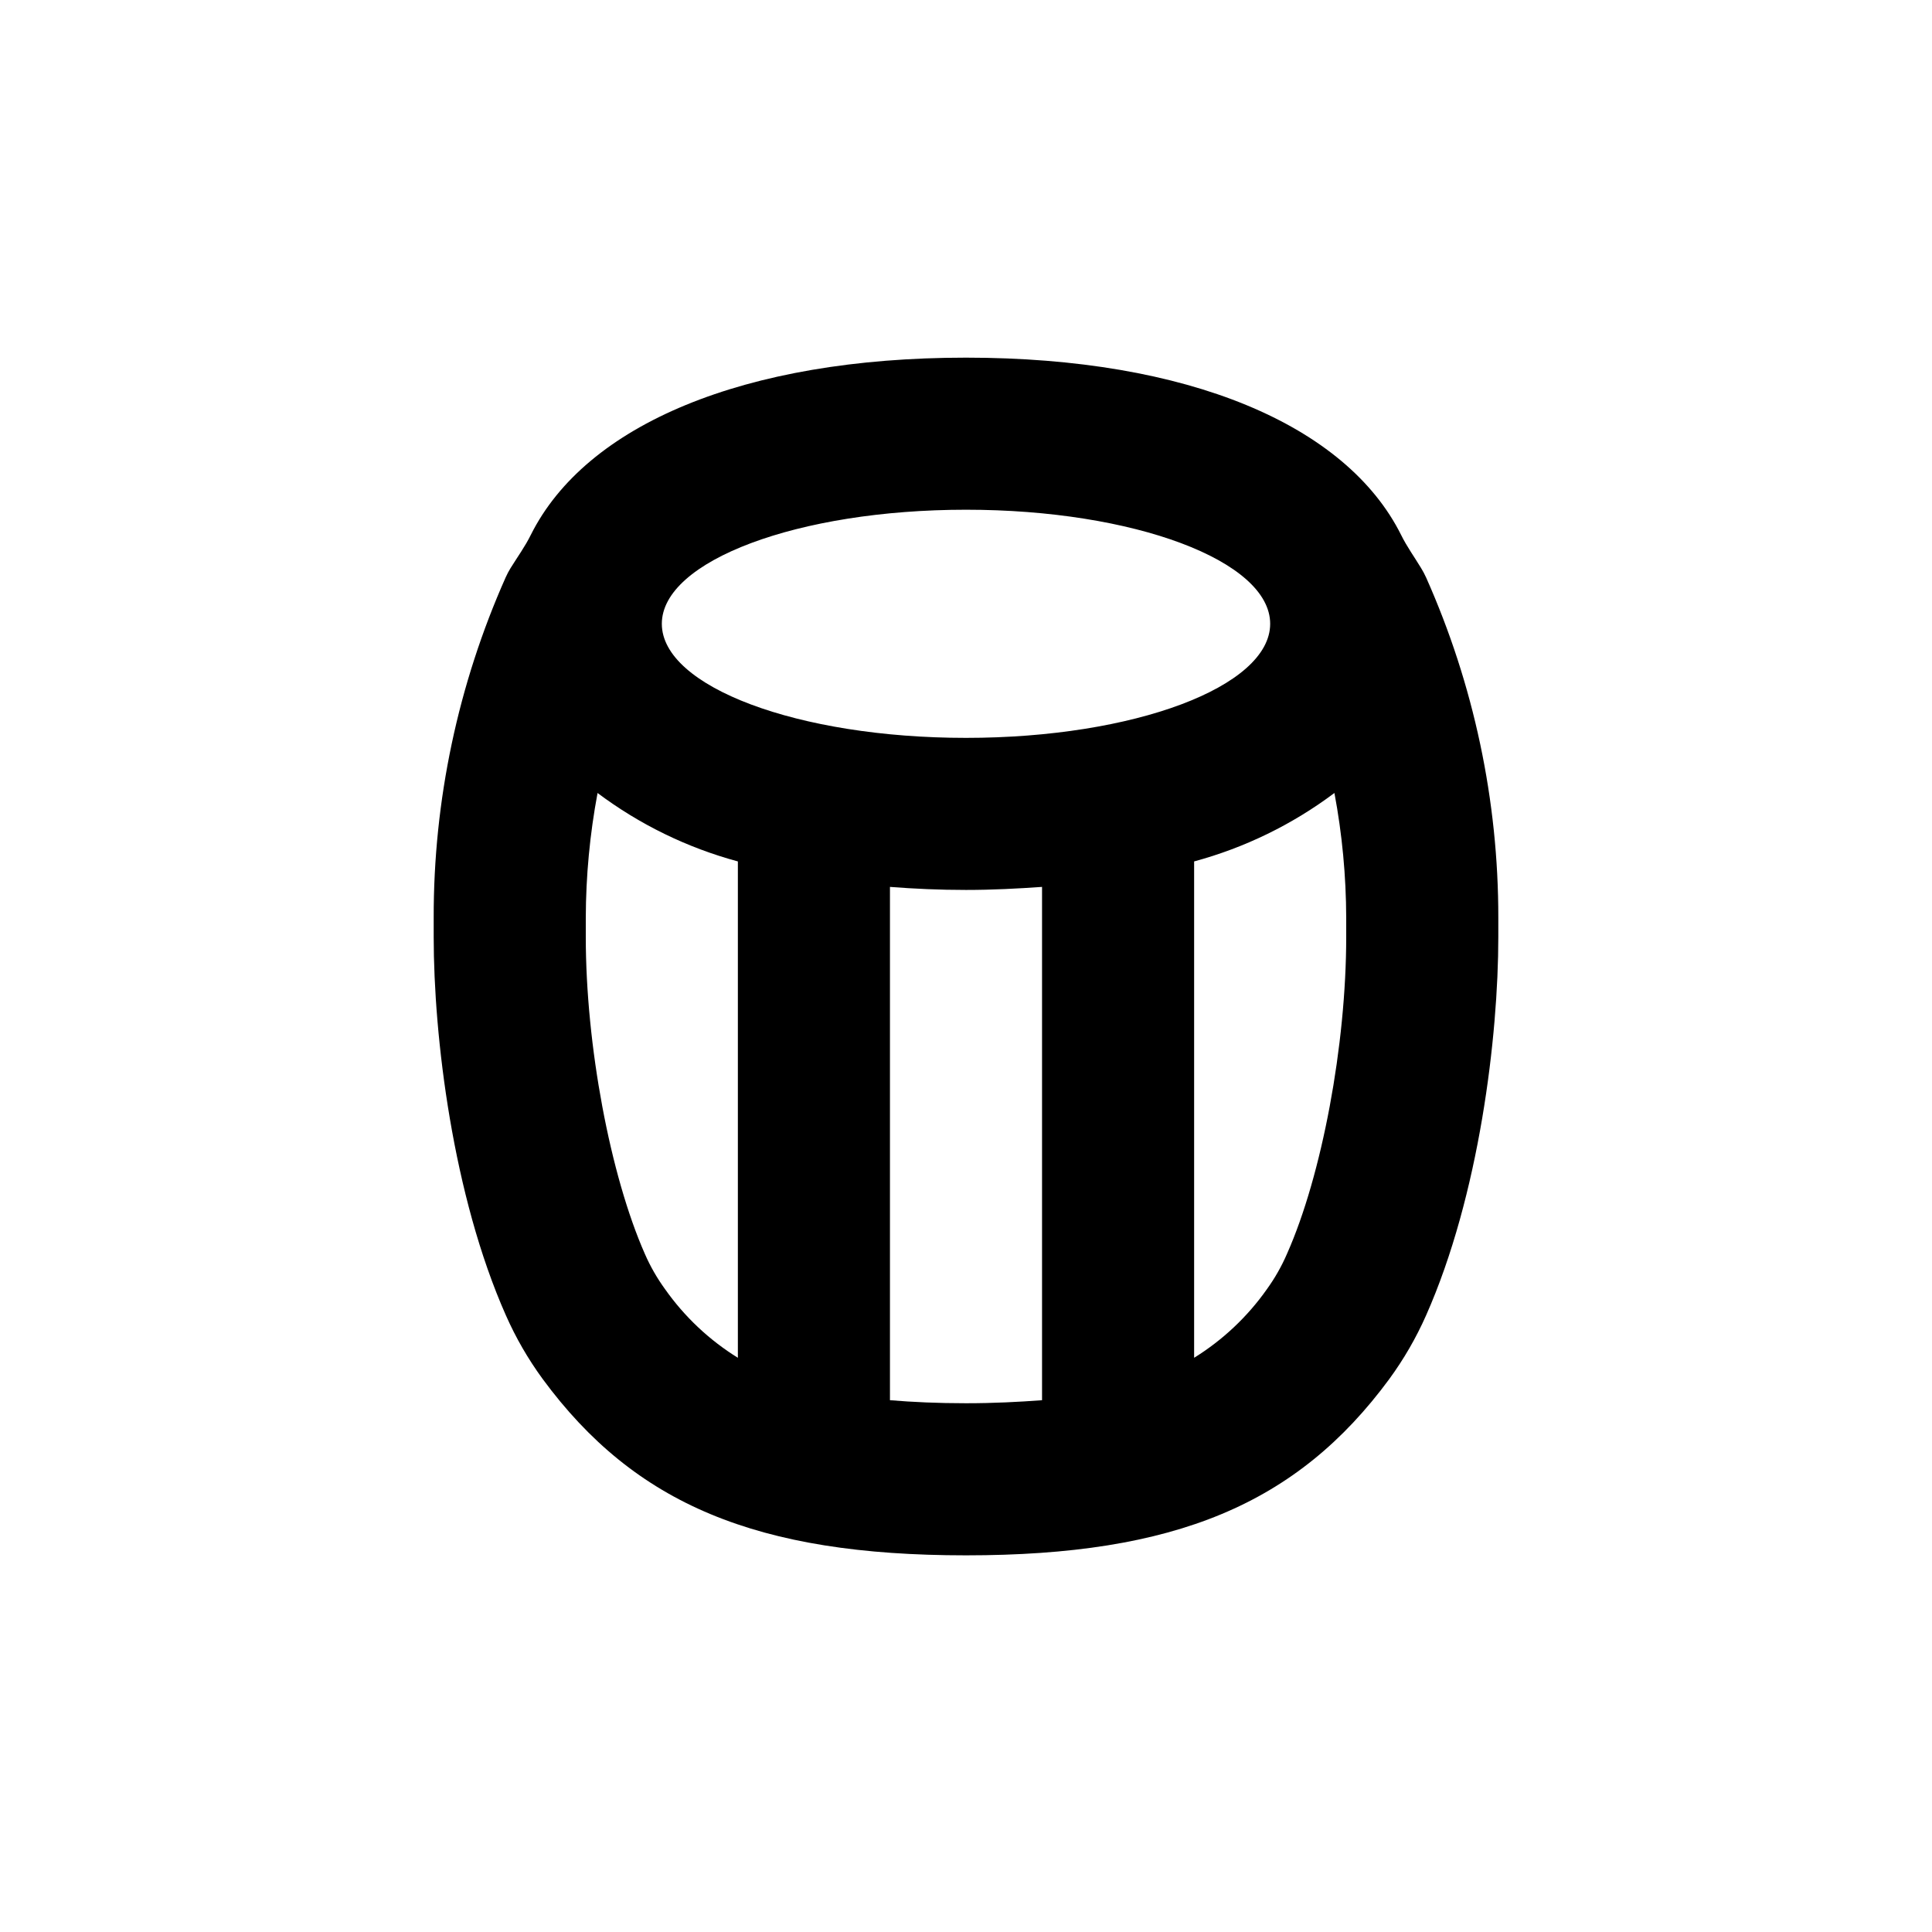 <?xml version="1.0" encoding="UTF-8"?>
<!-- Uploaded to: ICON Repo, www.svgrepo.com, Generator: ICON Repo Mixer Tools -->
<svg fill="#000000" width="800px" height="800px" version="1.1" viewBox="144 144 512 512" xmlns="http://www.w3.org/2000/svg">
 <path d="m521.92 297.02c-0.383-0.852-0.824-1.676-1.312-2.469-1.762-2.922-3.777-5.691-5.289-8.766-14.559-29.172-56.426-47.004-115.32-47.004s-100.76 17.836-115.32 46.953c-1.512 3.074-3.527 5.844-5.34 8.766h-0.004c-0.488 0.793-0.926 1.621-1.309 2.469-12.648 28.414-19.156 59.18-19.094 90.285v5.039c0 26.398 5.039 68.52 19.145 100.31v-0.004c2.625 5.945 5.887 11.586 9.723 16.828 24.434 33.203 56.777 46.754 112.2 46.754 55.418 0 87.762-13.551 112.2-46.754h-0.004c3.836-5.246 7.098-10.887 9.727-16.828 14.105-31.789 19.145-73.906 19.145-100.31v-5.039 0.004c0.035-31.09-6.488-61.836-19.145-90.234zm-121.92 42.523c-44.535 0-80.609-13.551-80.609-30.23 0-16.676 36.074-30.23 80.609-30.23s80.609 13.551 80.609 30.23c0 16.676-36.074 30.23-80.609 30.23zm-79.754 146.1c-2.109-2.902-3.902-6.027-5.34-9.32-9.223-20.906-15.668-55.367-15.668-84.035v-5.039 0.004c0.027-11.105 1.074-22.188 3.121-33.102 11.133 8.348 23.75 14.504 37.184 18.137v131.54c-7.59-4.703-14.152-10.887-19.297-18.188zm79.754 30.23c-7.457 0-14.055-0.301-20.152-0.805v-136.03c6.5 0.504 13.148 0.805 20.152 0.805s13.652-0.352 20.152-0.805v136.03c-6.098 0.453-12.699 0.805-20.152 0.805zm100.76-123.59c0 28.668-6.449 63.176-15.668 83.934v0.004c-1.434 3.324-3.227 6.481-5.344 9.418-5.141 7.301-11.703 13.484-19.293 18.188v-131.54c13.43-3.633 26.047-9.789 37.18-18.137 2.051 10.914 3.094 21.996 3.125 33.102z"/>
</svg>